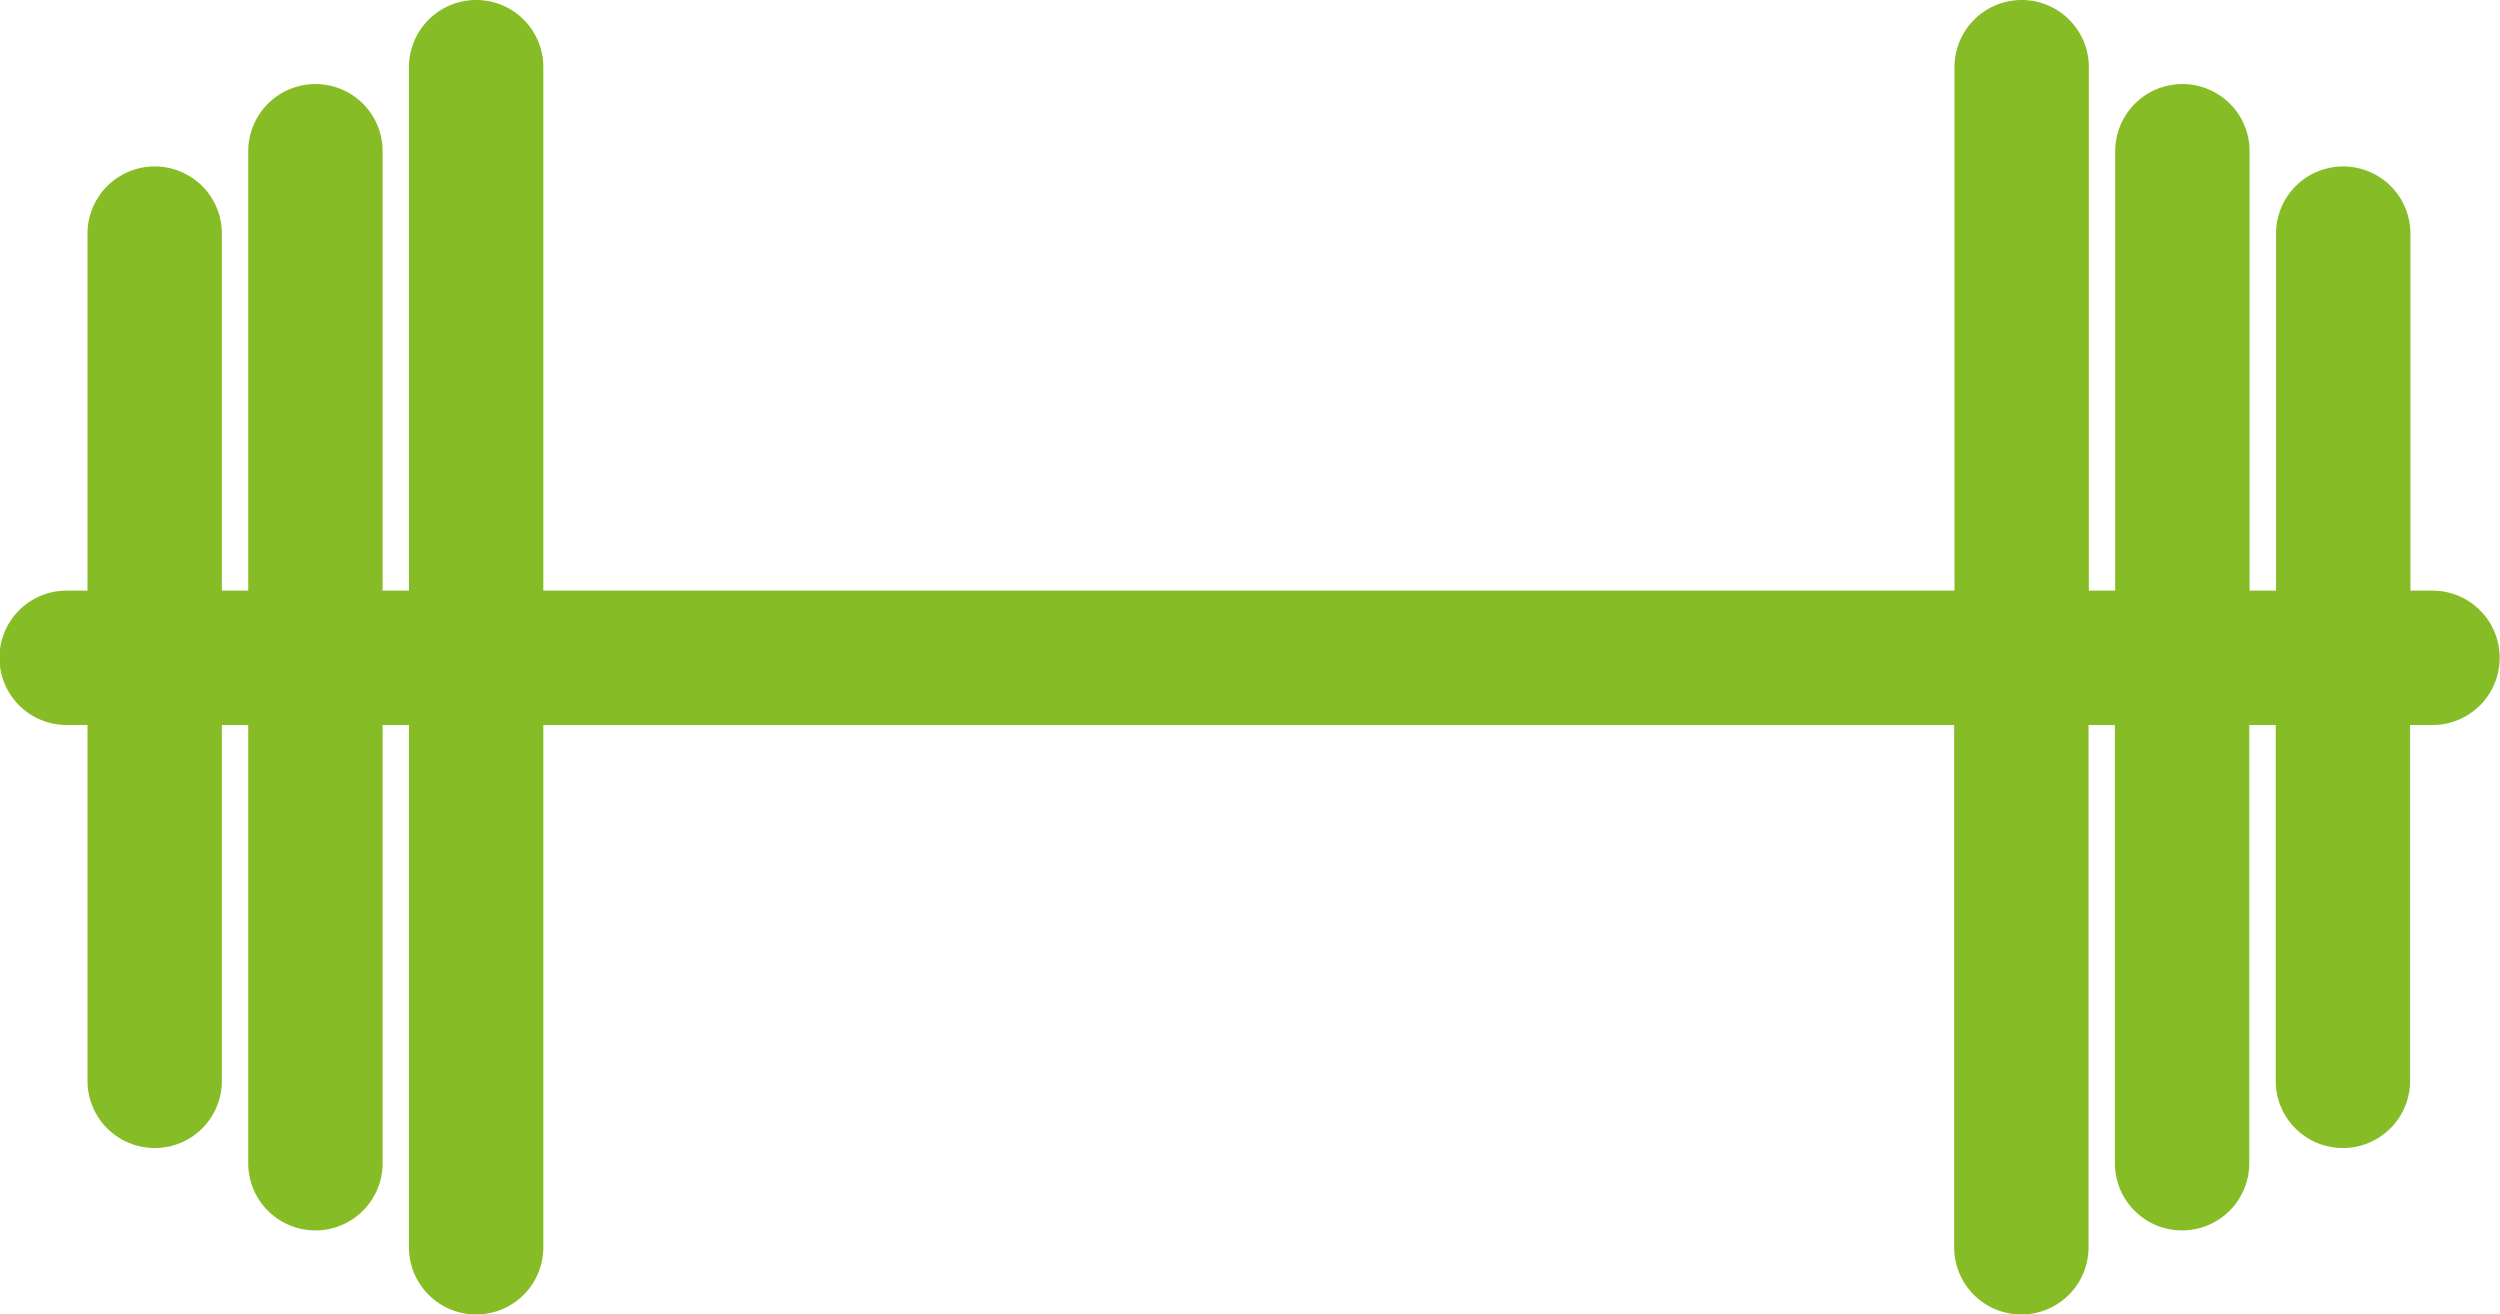 <svg xmlns="http://www.w3.org/2000/svg" xmlns:xlink="http://www.w3.org/1999/xlink" width="24" height="12.618" viewBox="0 0 24 12.618">
  <defs>
    <clipPath id="clip-path">
      <path id="パス_777760" data-name="パス 777760" d="M0-6.949H24V-19.567H0Z" transform="translate(0 19.567)" fill="#86bc25"/>
    </clipPath>
  </defs>
  <g id="グループ_231689" data-name="グループ 231689" transform="translate(0 19.567)">
    <g id="グループ_231688" data-name="グループ 231688" transform="translate(0 -19.567)" clip-path="url(#clip-path)">
      <g id="グループ_231687" data-name="グループ 231687" transform="translate(0 0)">
        <path id="パス_777759" data-name="パス 777759" d="M-12.861-3.122h-.215V-6.549a.645.645,0,0,0-.645-.645.644.644,0,0,0-.645.645v3.427h-.254V-7.34a.644.644,0,0,0-.645-.645.645.645,0,0,0-.645.645v4.218h-.253V-8.147a.645.645,0,0,0-.645-.645.645.645,0,0,0-.645.645v5.025H-31V-8.147a.644.644,0,0,0-.645-.645.645.645,0,0,0-.645.645v5.025h-.253V-7.34a.644.644,0,0,0-.645-.645.645.645,0,0,0-.645.645v4.218h-.253V-6.549a.644.644,0,0,0-.645-.645.645.645,0,0,0-.645.645v3.427h-.2a.644.644,0,0,0-.645.645.644.644,0,0,0,.645.645h.2V1.584a.645.645,0,0,0,.645.645.644.644,0,0,0,.645-.645V-1.832h.253V2.375a.645.645,0,0,0,.645.645.645.645,0,0,0,.645-.645V-1.832h.253V3.182a.645.645,0,0,0,.645.645A.645.645,0,0,0-31,3.182V-1.832h13.544V3.182a.645.645,0,0,0,.645.645.645.645,0,0,0,.645-.645V-1.832h.253V2.375a.645.645,0,0,0,.645.645.645.645,0,0,0,.645-.645V-1.832h.254V1.584a.644.644,0,0,0,.645.645.645.645,0,0,0,.645-.645V-1.832h.215a.645.645,0,0,0,.645-.645.645.645,0,0,0-.645-.645" transform="translate(36.216 8.792)" fill="#86bc25"/>
      </g>
    </g>
  </g>
</svg>
